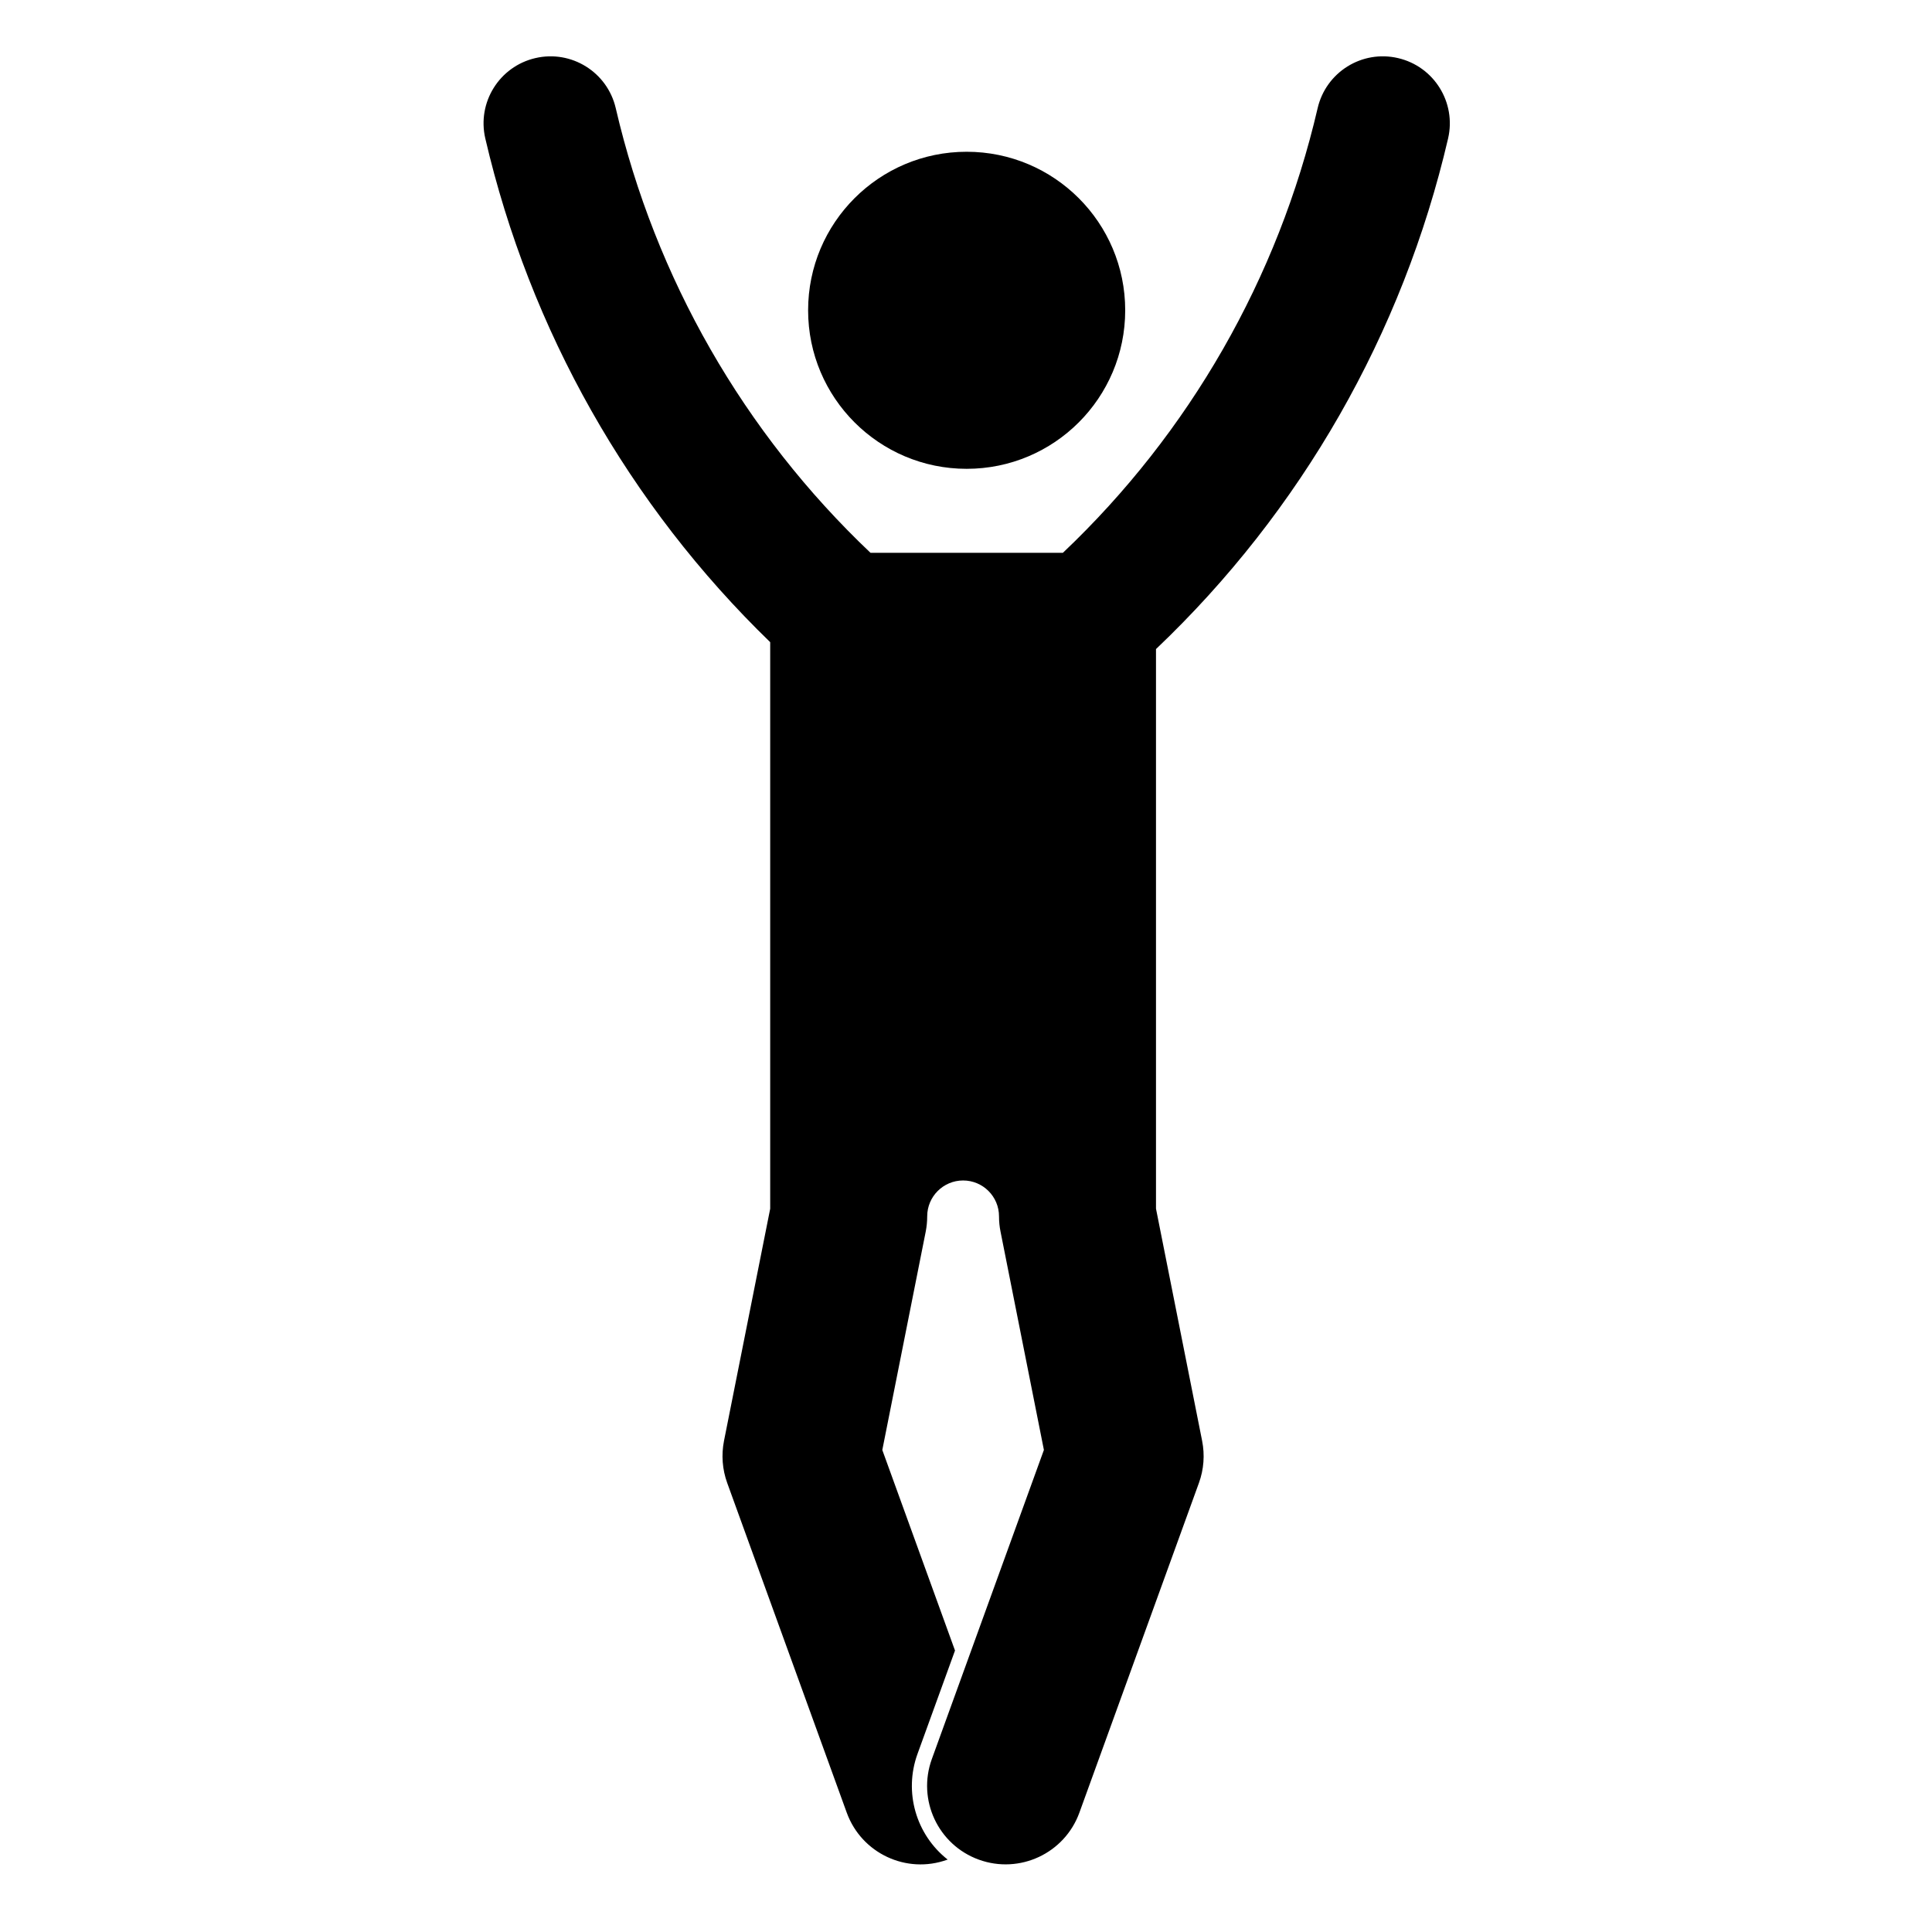 <?xml version="1.0" encoding="UTF-8"?>
<!-- Uploaded to: ICON Repo, www.svgrepo.com, Generator: ICON Repo Mixer Tools -->
<svg fill="#000000" width="800px" height="800px" version="1.1" viewBox="144 144 512 512" xmlns="http://www.w3.org/2000/svg">
 <g>
  <path d="m442.19 226.23c0-23.207-18.809-42.012-42.02-42.012-23.199 0-42.012 18.809-42.012 42.012 0 23.195 18.812 42.012 42.012 42.012 23.215 0 42.02-18.812 42.02-42.012z"/>
  <path d="m377.82 528.26 19.266 53.148-9.941 27.402c-3.656 10.086-0.43 21.363 7.996 27.996-0.031 0-0.066 0.012-0.098 0.031-10.801 3.91-22.727-1.664-26.648-12.469l-31.68-87.379c-1.293-3.57-1.582-7.422-0.848-11.148l12.242-61.52v-150.14c-37.473-36.312-63.68-82.66-75.5-133.49-2.215-9.539 3.719-19.078 13.27-21.297 9.547-2.223 19.078 3.719 21.297 13.266 10.473 45.047 33.953 86.027 67.516 117.84h50.984c33.562-31.816 57.043-72.797 67.512-117.84 2.223-9.547 11.75-15.492 21.301-13.266 9.547 2.215 15.48 11.758 13.27 21.297-12.027 51.707-38.934 98.75-77.41 135.32v148.3l12.223 61.52c0.742 3.727 0.453 7.578-0.84 11.148l-31.68 87.379c-3.914 10.809-15.844 16.379-26.648 12.469-10.801-3.914-16.379-15.844-12.465-26.648l29.703-81.93-11.492-57.848c-0.273-1.328-0.402-2.684-0.402-4.051 0-5.25-4.262-9.512-9.516-9.512-5.254 0-9.516 4.262-9.516 9.512 0 1.367-0.133 2.719-0.395 4.051z"/>
 </g>
</svg>